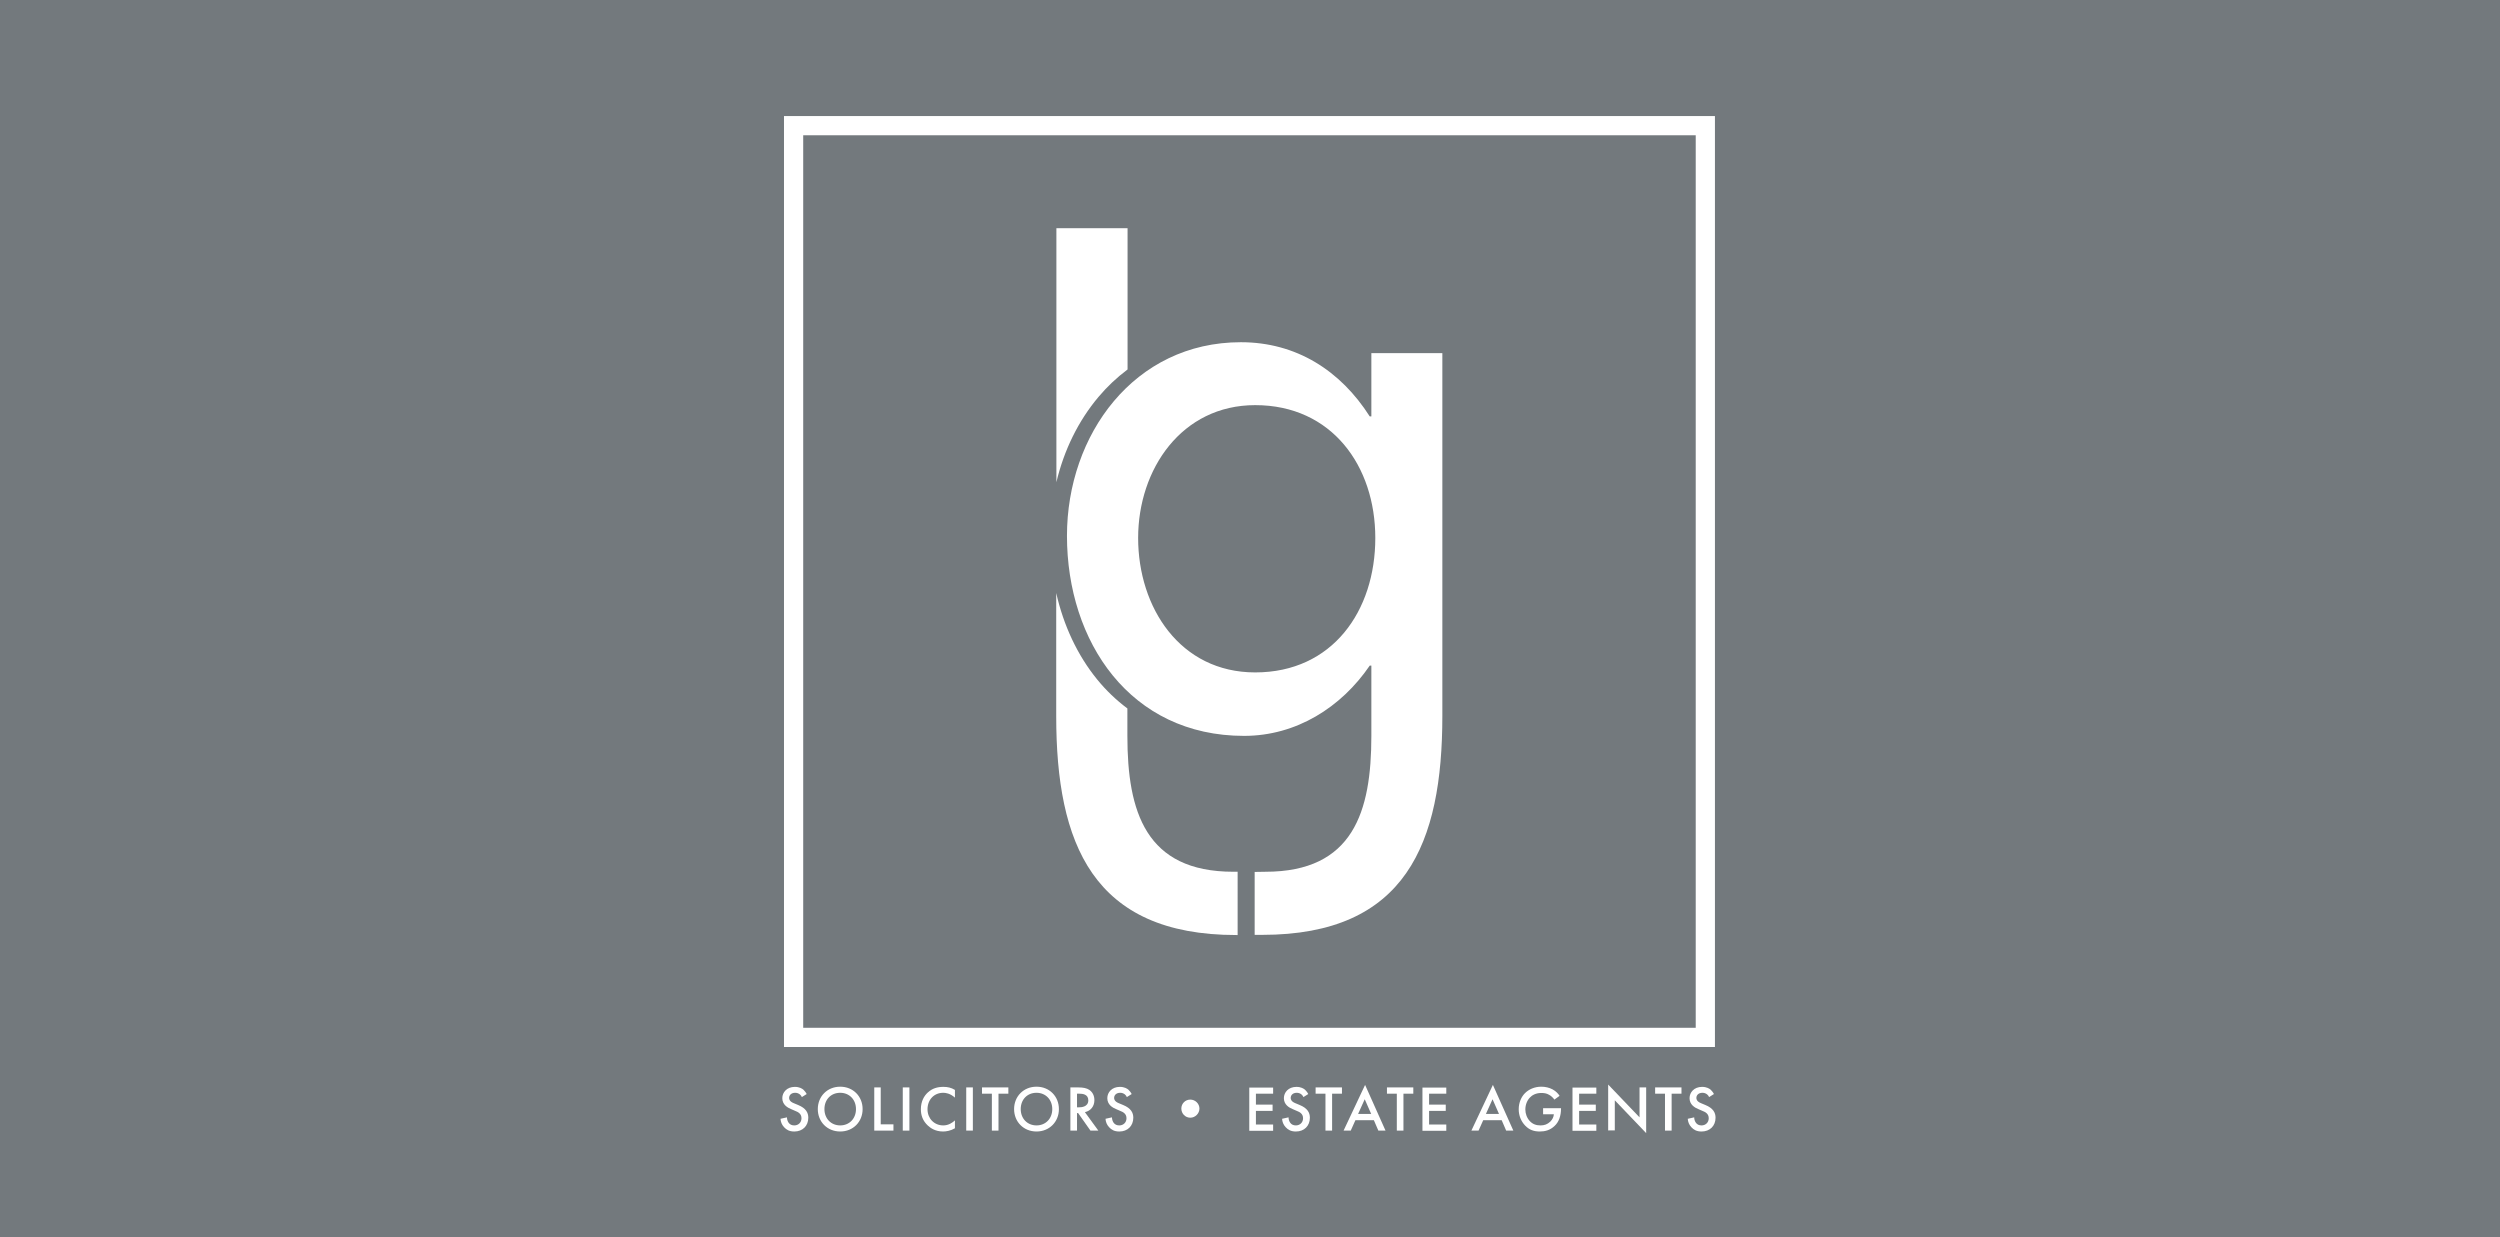 <?xml version="1.0" encoding="utf-8"?>
<!-- Generator: Adobe Illustrator 27.0.0, SVG Export Plug-In . SVG Version: 6.00 Build 0)  -->
<svg version="1.1" id="Layer_1" xmlns="http://www.w3.org/2000/svg" xmlns:xlink="http://www.w3.org/1999/xlink" x="0px" y="0px"
	 viewBox="0 0 1394.6 690.2" style="enable-background:new 0 0 1394.6 690.2;" xml:space="preserve">
<style type="text/css">
	.st0{fill:#73797D;}
	.st1{fill:#FFFFFF;}
	.st2{fill:none;stroke:#FFFFFF;stroke-width:10.716;stroke-miterlimit:10;}
</style>
<g>
	<rect class="st0" width="1394.6" height="690.2"/>
</g>
<g>
	<g>
		<g>
			<path class="st1" d="M700.2,375.1c-41.9,0-65.3-36.2-65.3-75c0-38.4,24.3-74.1,65.3-74.1c42.8,0,67,34,67,74.1
				C767.2,340.7,743.4,375.1,700.2,375.1 M765,197v35.3h-0.9c-16.3-25.6-41-41.4-71.9-41.4c-59.5,0-97,51.6-97,108
				c0,59.1,35.3,111.6,98.8,111.6c29.1,0,54.2-15.9,70.1-39.2h0.9v39.2c0,42.3-10.1,75.8-59.1,75.8c-2,0-6,0.1-6,0.1v35.1h4.2
				c80.2,0,100.5-51.1,100.5-122.1V197H765z"/>
			<path class="st1" d="M612.8,221.4c4.8-5.7,10.2-10.8,16.2-15.3v-78.8h-39.7V269C593.5,251.2,601.5,234.8,612.8,221.4"/>
			<path class="st1" d="M690.5,486.3c-0.9,0-1.8,0-2.5,0c-48.9,0-59.1-33.5-59.1-75.8v-15.3c-6.3-4.7-11.9-10.1-16.8-16.1
				c-11.1-13.6-18.8-30.2-22.9-48.3v68.7c0,71,20.3,122.1,100.5,122.1h0.7V486.3z"/>
		</g>
		<rect x="442.7" y="70.1" class="st2" width="508.6" height="508.6"/>
	</g>
	<g>
		<path class="st1" d="M447.3,612c-0.2-0.5-0.5-1-1.1-1.5c-0.8-0.6-1.6-0.9-2.6-0.9c-2.2,0-3.4,1.3-3.4,2.9c0,0.7,0.3,2,2.6,2.9
			l2.4,1c4.4,1.8,5.7,4.3,5.7,7.1c0,4.6-3.2,7.7-7.8,7.7c-2.8,0-4.4-1-5.7-2.4c-1.3-1.4-1.9-3-2-4.7l3.6-0.8c0,1.2,0.4,2.3,1,3.1
			c0.7,0.9,1.7,1.4,3.1,1.4c2.2,0,4-1.6,4-4c0-2.5-1.9-3.5-3.5-4.1l-2.3-1c-2-0.8-4.9-2.5-4.9-6.1c0-3.2,2.5-6.3,7-6.3
			c2.6,0,4.1,1,4.8,1.6c0.6,0.6,1.3,1.4,1.8,2.4L447.3,612z"/>
		<path class="st1" d="M481.2,618.7c0,7.1-5.3,12.5-12.5,12.5s-12.5-5.4-12.5-12.5s5.3-12.5,12.5-12.5S481.2,611.6,481.2,618.7z
			 M477.5,618.7c0-5.3-3.7-9.1-8.8-9.1c-5.2,0-8.8,3.8-8.8,9.1s3.7,9.1,8.8,9.1C473.8,627.8,477.5,624,477.5,618.7z"/>
		<path class="st1" d="M491.3,606.6v20.6h7.1v3.5h-10.7v-24.1H491.3z"/>
		<path class="st1" d="M507.3,606.6v24.1h-3.7v-24.1H507.3z"/>
		<path class="st1" d="M532.7,612.3c-2.7-2.4-5.2-2.7-6.5-2.7c-5.2,0-8.8,3.9-8.8,9.2c0,5.1,3.7,9,8.8,9c2.9,0,5.1-1.5,6.5-2.8v4.4
			c-2.4,1.4-4.9,1.8-6.6,1.8c-4.4,0-7.1-2-8.5-3.3c-2.8-2.6-3.9-5.7-3.9-9.1c0-4.4,1.8-7.5,3.9-9.4c2.5-2.3,5.4-3.1,8.7-3.1
			c2.2,0,4.3,0.4,6.4,1.7V612.3z"/>
		<path class="st1" d="M542.7,606.6v24.1H539v-24.1H542.7z"/>
		<path class="st1" d="M557,610.1v20.6h-3.7v-20.6h-5.5v-3.5h14.7v3.5H557z"/>
		<path class="st1" d="M590.7,618.7c0,7.1-5.3,12.5-12.5,12.5s-12.5-5.4-12.5-12.5s5.3-12.5,12.5-12.5S590.7,611.6,590.7,618.7z
			 M587,618.7c0-5.3-3.7-9.1-8.8-9.1c-5.2,0-8.8,3.8-8.8,9.1s3.7,9.1,8.8,9.1C583.3,627.8,587,624,587,618.7z"/>
		<path class="st1" d="M601.4,606.6c2.9,0,4.8,0.4,6.3,1.4c2.6,1.8,2.8,4.6,2.8,5.7c0,3.5-2.1,6-5.3,6.7l7.5,10.3h-4.4l-6.9-9.8
			h-0.6v9.8h-3.7v-24.1H601.4z M600.8,617.7h1.2c1,0,5.1-0.1,5.1-3.9c0-3.4-3.2-3.7-5-3.7h-1.3V617.7z"/>
		<path class="st1" d="M628.6,612c-0.2-0.5-0.5-1-1.1-1.5c-0.8-0.6-1.6-0.9-2.6-0.9c-2.2,0-3.4,1.3-3.4,2.9c0,0.7,0.3,2,2.6,2.9
			l2.4,1c4.4,1.8,5.7,4.3,5.7,7.1c0,4.6-3.2,7.7-7.8,7.7c-2.8,0-4.4-1-5.7-2.4c-1.3-1.4-1.9-3-2-4.7l3.6-0.8c0,1.2,0.4,2.3,1,3.1
			c0.7,0.9,1.7,1.4,3.1,1.4c2.2,0,4-1.6,4-4c0-2.5-1.9-3.5-3.5-4.1l-2.3-1c-2-0.8-4.9-2.5-4.9-6.1c0-3.2,2.5-6.3,7-6.3
			c2.6,0,4.1,1,4.8,1.6c0.6,0.6,1.3,1.4,1.8,2.4L628.6,612z"/>
		<path class="st1" d="M664,613.4c2.8,0,5.1,2.3,5.1,5s-2.3,5.1-5.1,5.1c-2.8,0-5-2.3-5-5.1S661.2,613.4,664,613.4z"/>
		<path class="st1" d="M710.2,610.1h-9.6v6.1h9.3v3.5h-9.3v7.6h9.6v3.5h-13.3v-24.1h13.3V610.1z"/>
		<path class="st1" d="M727.1,612c-0.2-0.5-0.5-1-1.1-1.5c-0.8-0.6-1.6-0.9-2.6-0.9c-2.2,0-3.4,1.3-3.4,2.9c0,0.7,0.3,2,2.6,2.9
			l2.4,1c4.4,1.8,5.7,4.3,5.7,7.1c0,4.6-3.2,7.7-7.8,7.7c-2.8,0-4.4-1-5.7-2.4c-1.3-1.4-1.9-3-2-4.7l3.6-0.8c0,1.2,0.4,2.3,1,3.1
			c0.7,0.9,1.7,1.4,3.1,1.4c2.2,0,4-1.6,4-4c0-2.5-1.9-3.5-3.5-4.1l-2.3-1c-2-0.8-4.9-2.5-4.9-6.1c0-3.2,2.5-6.3,7-6.3
			c2.6,0,4.1,1,4.8,1.6c0.6,0.6,1.3,1.4,1.8,2.4L727.1,612z"/>
		<path class="st1" d="M743.1,610.1v20.6h-3.7v-20.6h-5.5v-3.5h14.7v3.5H743.1z"/>
		<path class="st1" d="M766.4,624.9h-10.3l-2.6,5.8h-4l12-25.5l11.4,25.5h-4L766.4,624.9z M764.9,621.4l-3.6-8.2l-3.7,8.2H764.9z"/>
		<path class="st1" d="M782.9,610.1v20.6h-3.7v-20.6h-5.5v-3.5h14.7v3.5H782.9z"/>
		<path class="st1" d="M806.8,610.1h-9.6v6.1h9.3v3.5h-9.3v7.6h9.6v3.5h-13.3v-24.1h13.3V610.1z"/>
		<path class="st1" d="M837.7,624.9h-10.3l-2.6,5.8h-4l12-25.5l11.4,25.5h-4L837.7,624.9z M836.2,621.4l-3.6-8.2l-3.7,8.2H836.2z"/>
		<path class="st1" d="M860.9,618.2h9.9v0.2c0,4.1-1.2,7.5-3.6,9.7c-2.5,2.4-5.4,3.1-8.2,3.1c-3.5,0-6-1-8.2-3.3
			c-2.3-2.4-3.6-5.6-3.6-9.1c0-3.8,1.5-7,3.5-9c2.1-2.1,5.3-3.6,9.1-3.6c2.2,0,4.4,0.5,6.3,1.5c2,1.1,3.2,2.5,3.9,3.6l-2.9,2.1
			c-0.7-1-1.8-2.1-3-2.7c-1.3-0.8-2.8-1-4.3-1c-3.1,0-5.2,1.3-6.3,2.5c-1.6,1.6-2.6,4.1-2.6,6.7c0,2.4,0.9,4.8,2.5,6.5
			c1.7,1.8,3.7,2.4,6,2.4c2.1,0,3.8-0.6,5.4-2.1c1.3-1.3,1.9-2.7,2-4.1h-6V618.2z"/>
		<path class="st1" d="M890.5,610.1h-9.6v6.1h9.3v3.5h-9.3v7.6h9.6v3.5h-13.3v-24.1h13.3V610.1z"/>
		<path class="st1" d="M897.1,630.7V605l17.5,18.3v-16.7h3.7v25.5l-17.5-18.3v16.8H897.1z"/>
		<path class="st1" d="M932.5,610.1v20.6h-3.7v-20.6h-5.5v-3.5H938v3.5H932.5z"/>
		<path class="st1" d="M953.4,612c-0.2-0.5-0.5-1-1.1-1.5c-0.8-0.6-1.6-0.9-2.6-0.9c-2.2,0-3.4,1.3-3.4,2.9c0,0.7,0.3,2,2.6,2.9
			l2.4,1c4.4,1.8,5.7,4.3,5.7,7.1c0,4.6-3.2,7.7-7.8,7.7c-2.8,0-4.4-1-5.7-2.4c-1.3-1.4-1.9-3-2-4.7l3.6-0.8c0,1.2,0.4,2.3,1,3.1
			c0.7,0.9,1.7,1.4,3.1,1.4c2.2,0,4-1.6,4-4c0-2.5-1.9-3.5-3.5-4.1l-2.3-1c-2-0.8-4.9-2.5-4.9-6.1c0-3.2,2.5-6.3,7-6.3
			c2.6,0,4.1,1,4.8,1.6c0.6,0.6,1.3,1.4,1.8,2.4L953.4,612z"/>
	</g>
</g>
</svg>
